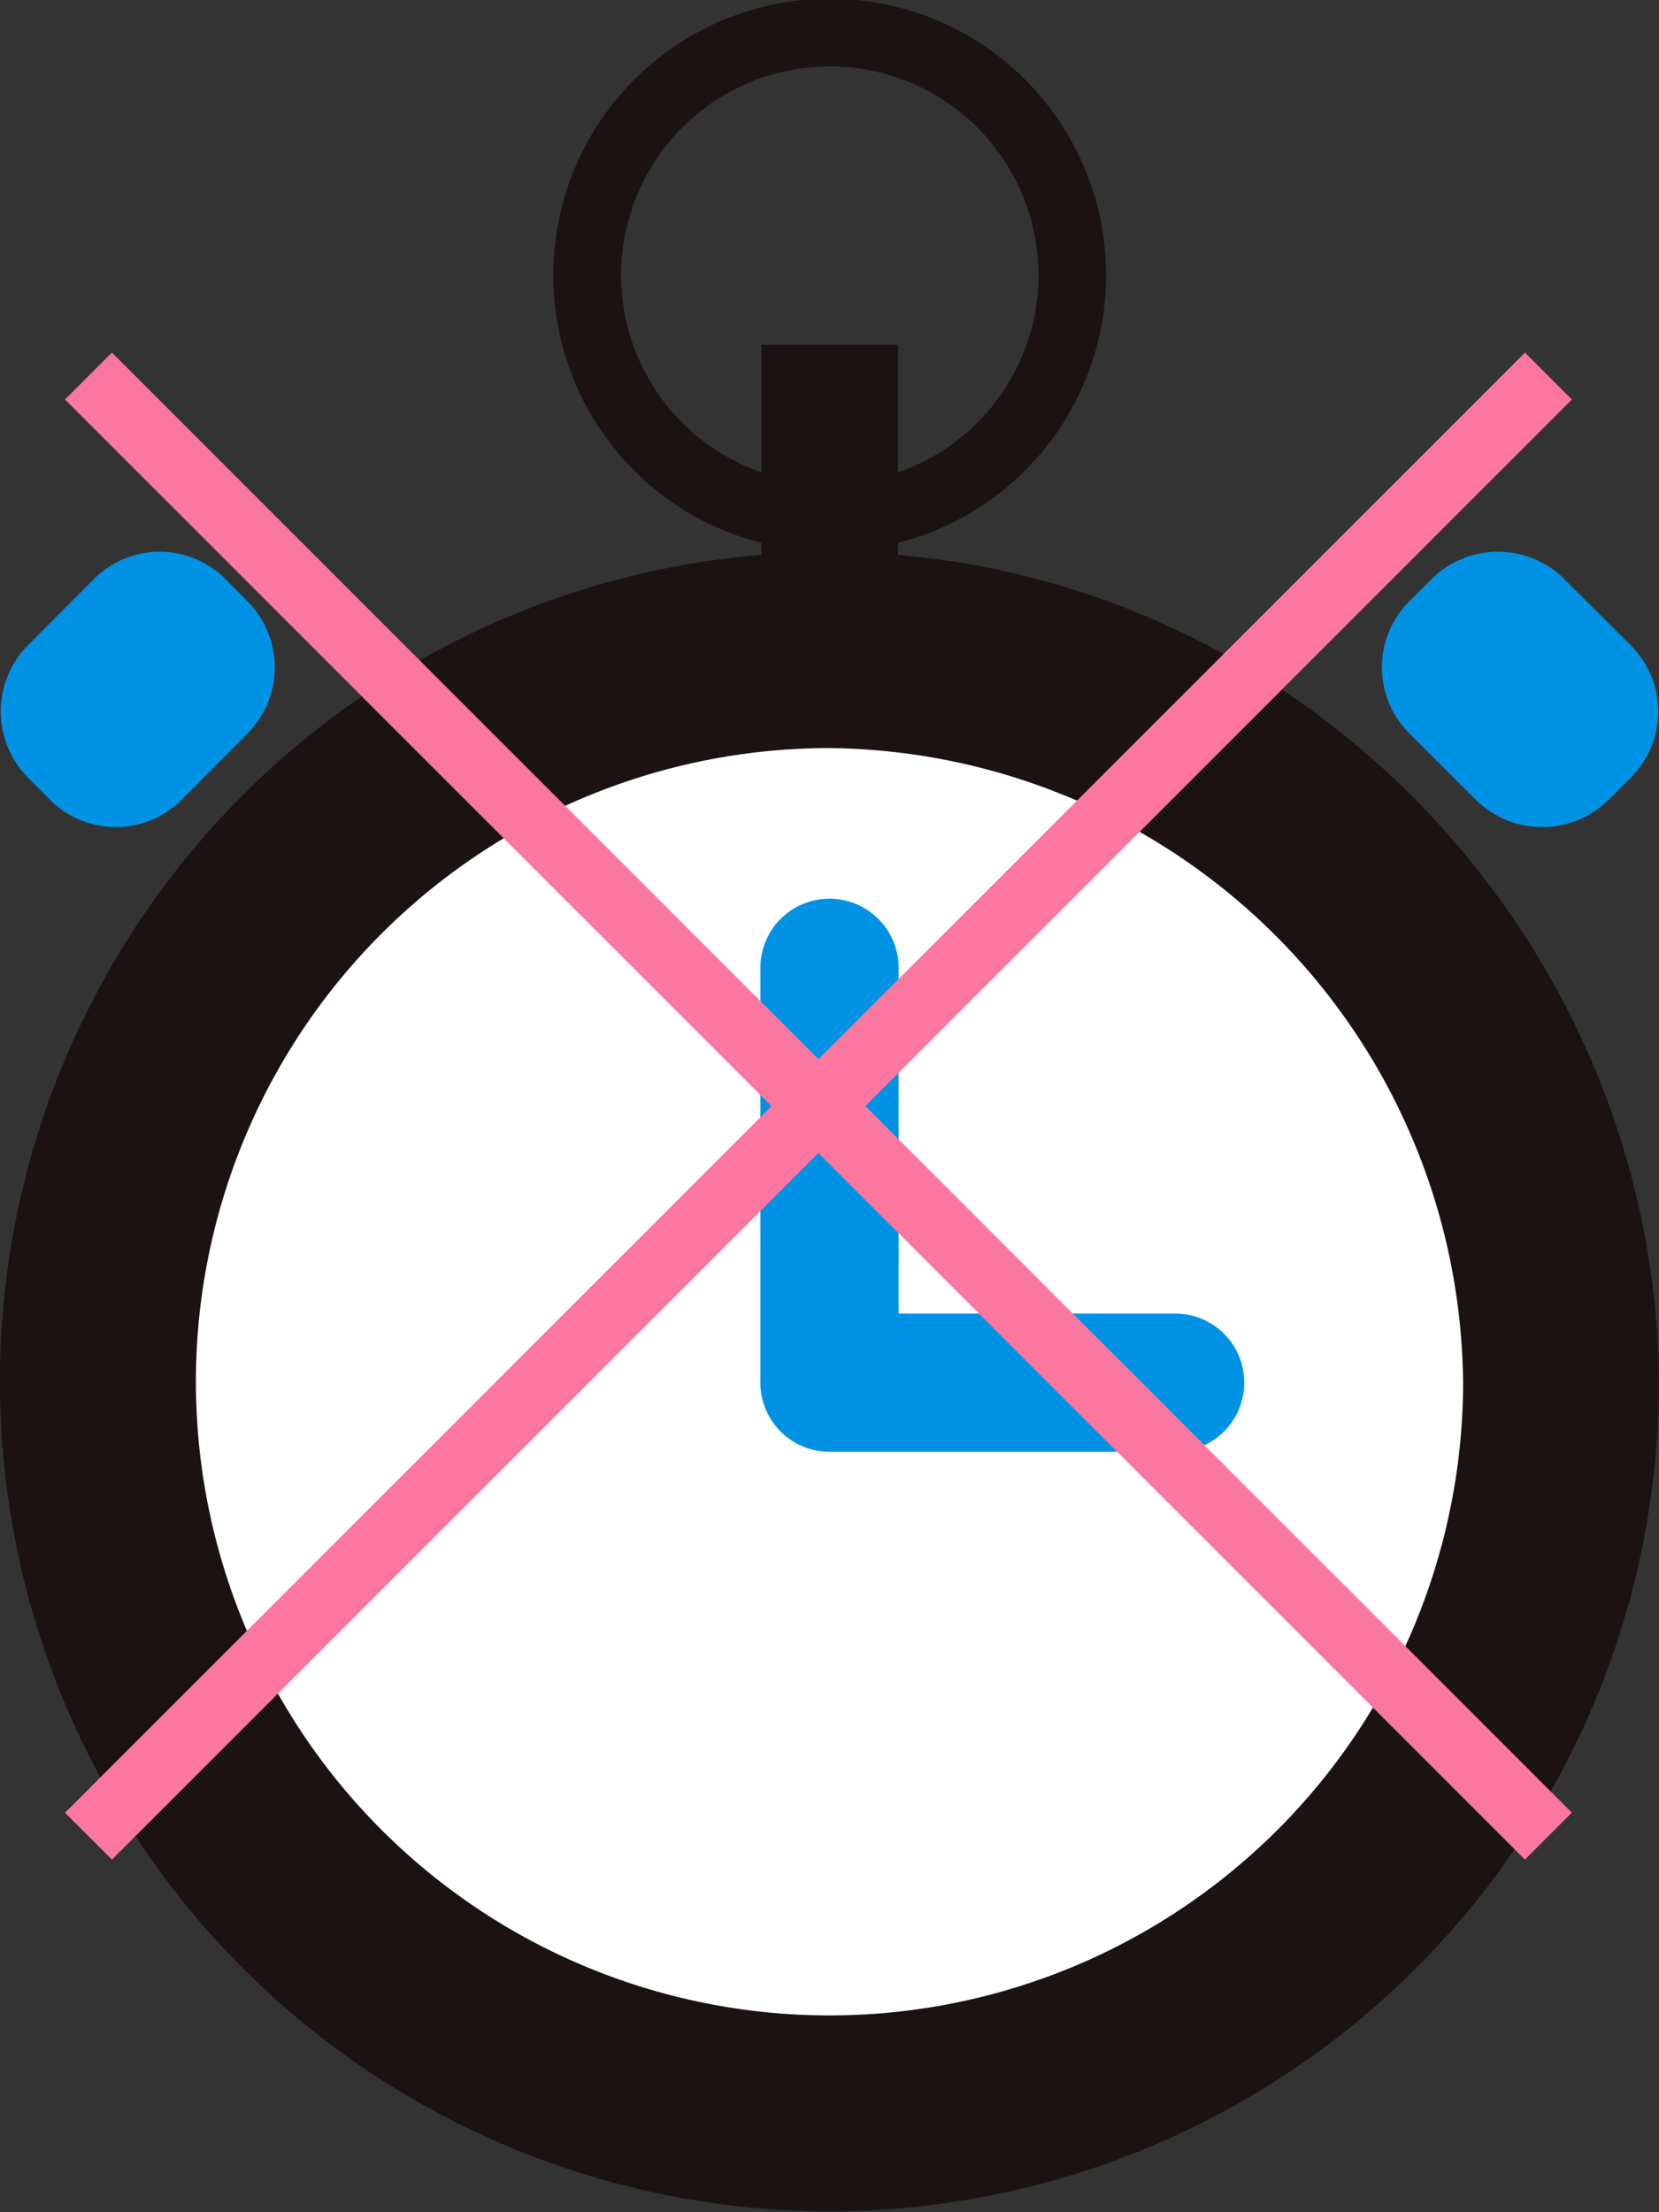 <svg height="100" width="75" xmlns="http://www.w3.org/2000/svg"><rect width="100%" height="100%" fill="#333333" stroke="none"/><path d="m37.495 24.956c20.658 0 37.5 17.253 37.5 37.775a37.5 37.5 0 1 1 -37.5-37.775z" fill="#1a1311"/><path d="m37.5 33.816a28.943 28.943 0 0 1 28.644 28.856 28.644 28.644 0 1 1 -28.644-28.856z" fill="#fff"/><path d="m25.016 12.484a12.494 12.494 0 1 1 15.578 12.057v3.584h-6.172v-3.587a12.46 12.46 0 0 1 -9.406-12.054zm9.413 8.869v-5.766h6.169v5.766a9.435 9.435 0 1 0 -6.169 0z" fill="#1a1311"/><g fill="#0092e5"><path d="m70.718 26.179 3.006 2.991a4.221 4.221 0 0 1 0 5.981l-1 1a4.263 4.263 0 0 1 -6.006 0l-3-2.994a4.216 4.216 0 0 1 0-5.981l1-1a4.263 4.263 0 0 1 6.006 0z"/><path d="m4.243 26.179-2.978 2.99a4.244 4.244 0 0 0 0 5.981l.991 1a4.2 4.2 0 0 0 5.956 0l2.975-2.99a4.244 4.244 0 0 0 0-5.981l-.988-1a4.2 4.2 0 0 0 -5.956 0z"/><path d="m53.125 59.375h-12.5v-15.625a3.125 3.125 0 1 0 -6.25 0v18.75a3.122 3.122 0 0 0 3.125 3.125h15.625a3.125 3.125 0 0 0 0-6.25z"/></g><path d="m4 17 66 66" fill="none" stroke="#fc77a0" stroke-width="3"/><path d="m70 17-66 66" fill="none" stroke="#fc77a0" stroke-width="3"/></svg>